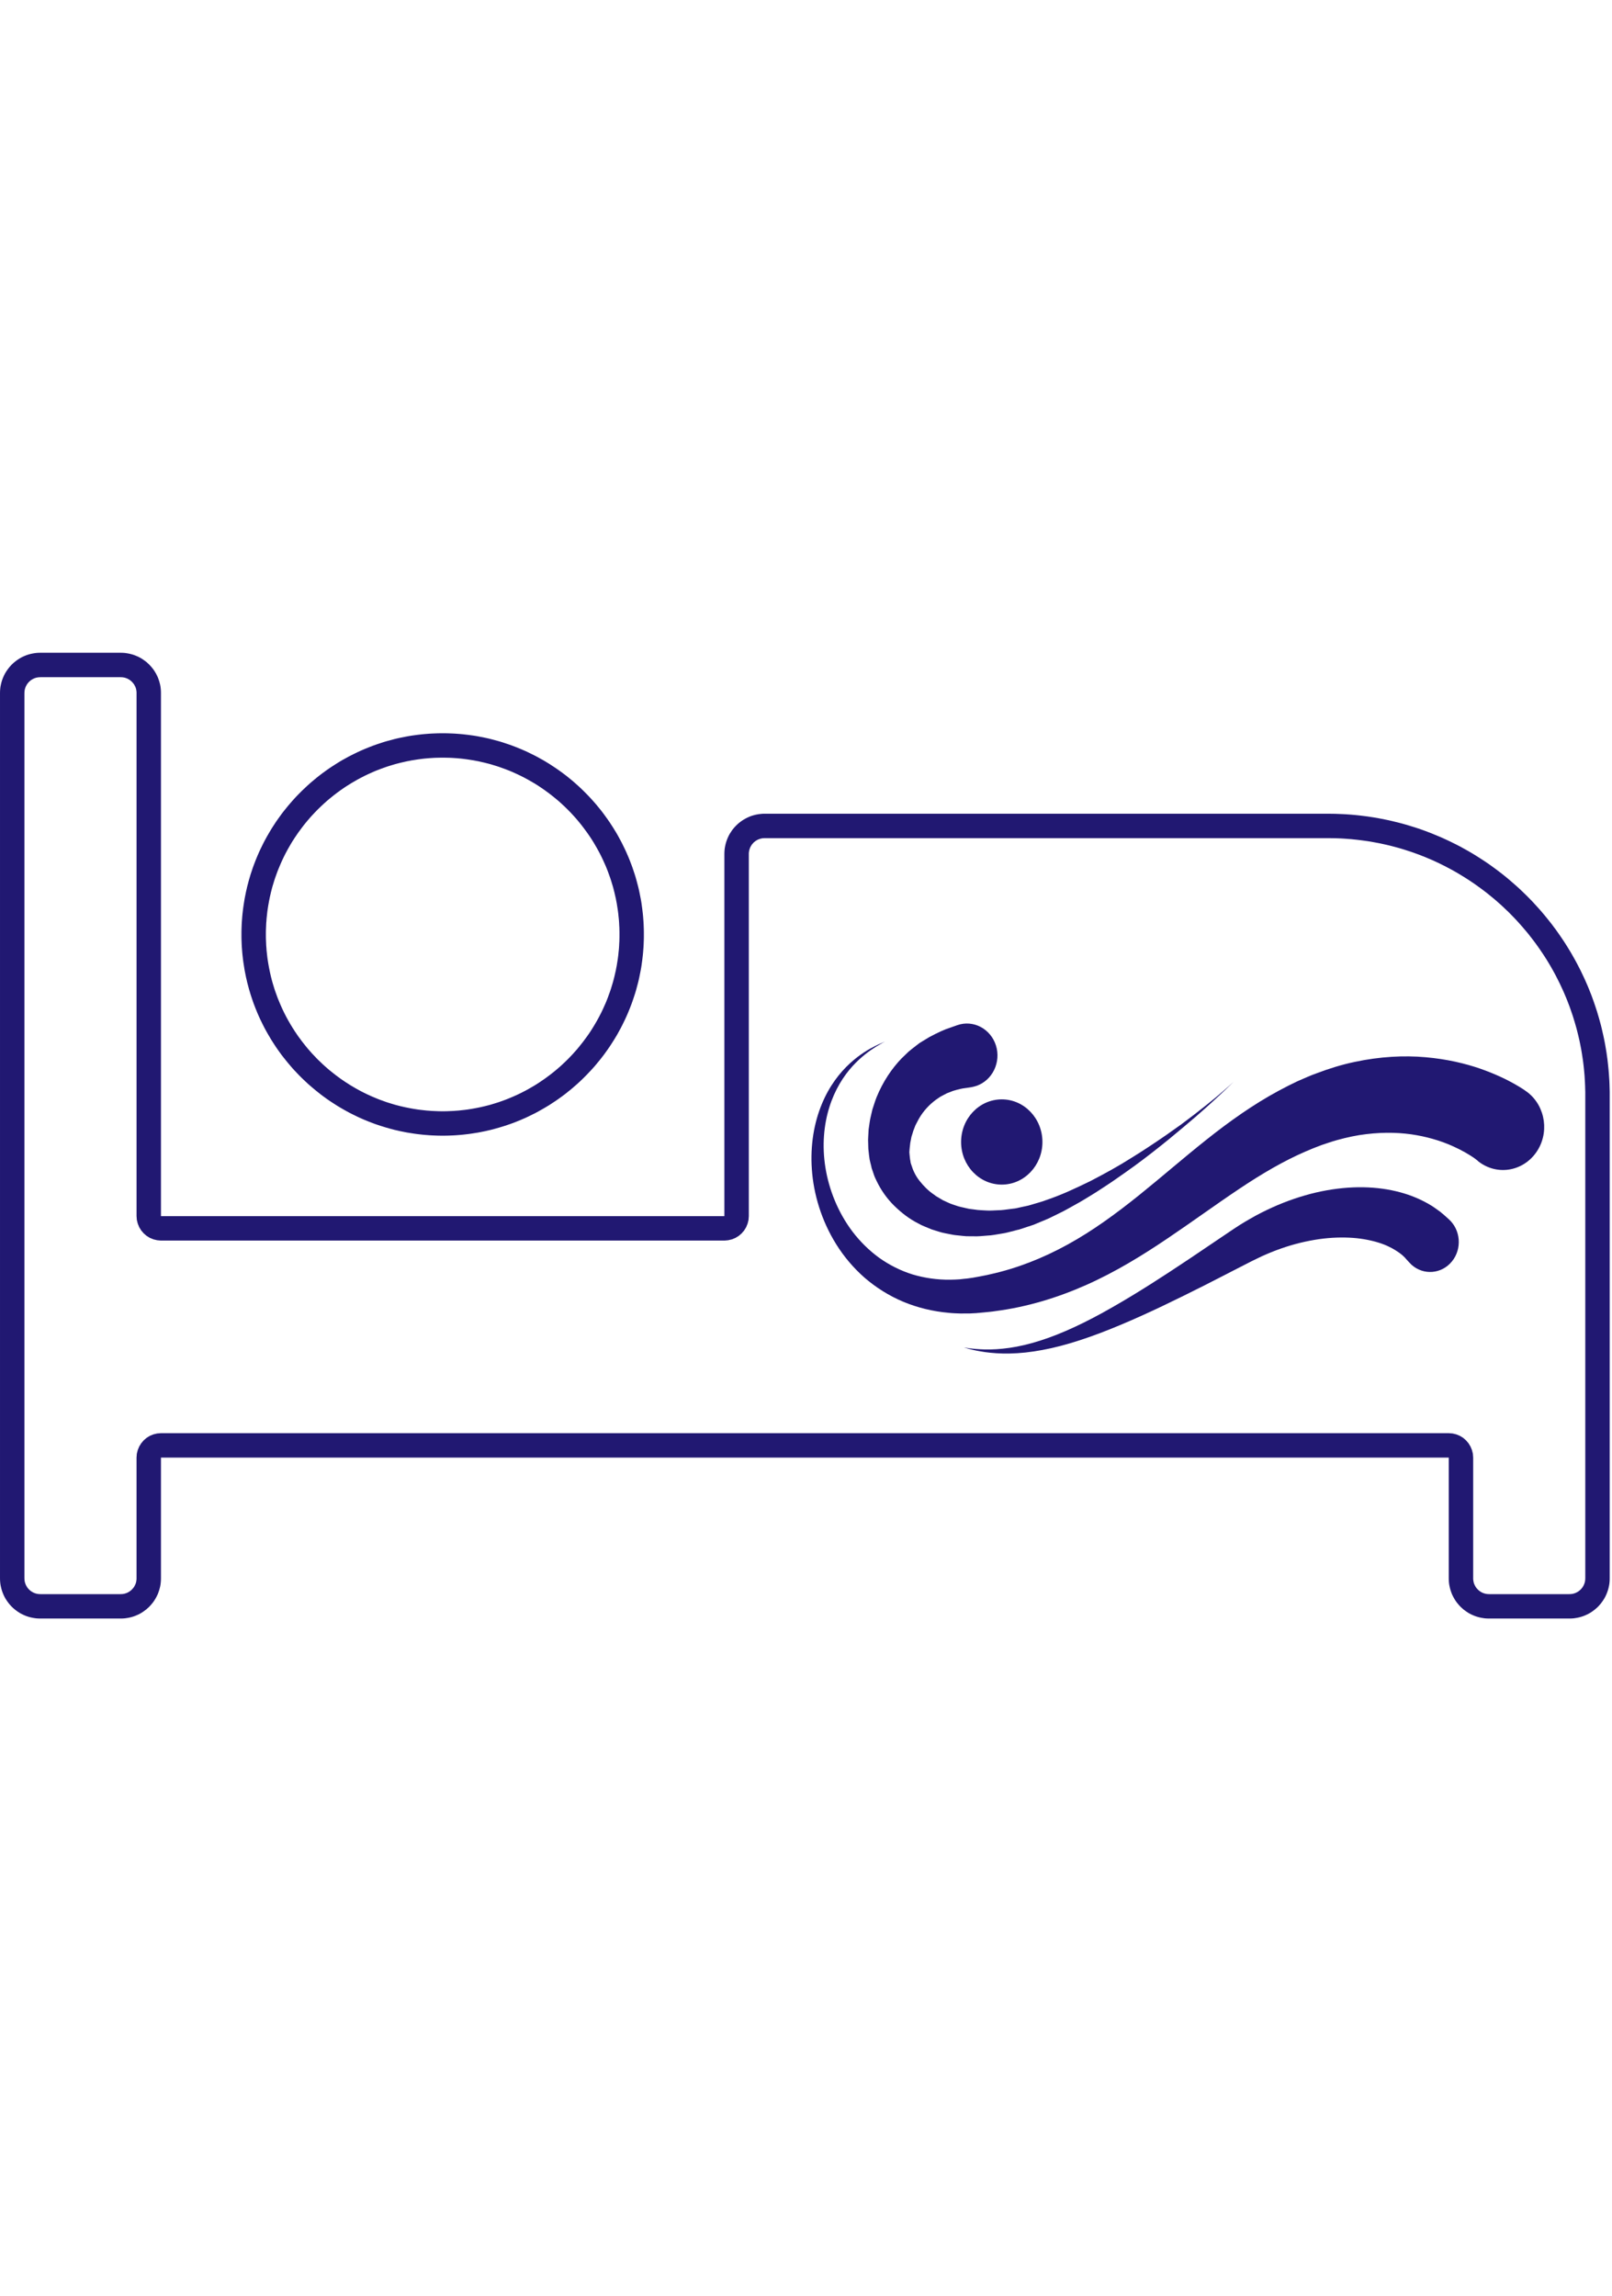 <?xml version="1.0" encoding="UTF-8" standalone="no"?><!DOCTYPE svg PUBLIC "-//W3C//DTD SVG 1.1//EN" "http://www.w3.org/Graphics/SVG/1.1/DTD/svg11.dtd"><svg width="100%" height="100%" viewBox="0 0 33 47" version="1.1" xmlns="http://www.w3.org/2000/svg" xmlns:xlink="http://www.w3.org/1999/xlink" xml:space="preserve" xmlns:serif="http://www.serif.com/" style="fill-rule:evenodd;clip-rule:evenodd;stroke-linejoin:round;stroke-miterlimit:2;"><path d="M9.062,23.25c2.271,0 4.119,-1.848 4.119,-4.119c0,-2.271 -1.848,-4.119 -4.119,-4.119c-2.271,0 -4.119,1.848 -4.119,4.119c0,2.271 1.848,4.119 4.119,4.119Zm18.124,-6.591l-11.533,0c-0.455,0 -0.824,0.369 -0.824,0.824l0,7.415l-11.534,0l0,-10.71c0,-0.455 -0.368,-0.824 -0.824,-0.824l-1.647,0c-0.455,0 -0.824,0.369 -0.824,0.824l0,18.124c0,0.455 0.369,0.824 0.824,0.824l1.647,0c0.456,0 0.824,-0.369 0.824,-0.824l0,-2.471l26.363,0l0,2.471c0,0.455 0.368,0.824 0.824,0.824l1.647,0c0.455,0 0.824,-0.369 0.824,-0.824l0,-9.886c0,-3.185 -2.582,-5.767 -5.767,-5.767Z" style="fill:none;fill-rule:nonzero;"/><clipPath id="_clip1"><path d="M9.062,23.25c2.271,0 4.119,-1.848 4.119,-4.119c0,-2.271 -1.848,-4.119 -4.119,-4.119c-2.271,0 -4.119,1.848 -4.119,4.119c0,2.271 1.848,4.119 4.119,4.119Zm18.124,-6.591l-11.533,0c-0.455,0 -0.824,0.369 -0.824,0.824l0,7.415l-11.534,0l0,-10.71c0,-0.455 -0.368,-0.824 -0.824,-0.824l-1.647,0c-0.455,0 -0.824,0.369 -0.824,0.824l0,18.124c0,0.455 0.369,0.824 0.824,0.824l1.647,0c0.456,0 0.824,-0.369 0.824,-0.824l0,-2.471l26.363,0l0,2.471c0,0.455 0.368,0.824 0.824,0.824l1.647,0c0.455,0 0.824,-0.369 0.824,-0.824l0,-9.886c0,-3.185 -2.582,-5.767 -5.767,-5.767Z" clip-rule="nonzero"/></clipPath><g clip-path="url(#_clip1)"><g><path d="M19.675,23.38c0,0.481 0.372,0.872 0.833,0.872c0.459,0 0.832,-0.391 0.832,-0.872c0,-0.482 -0.373,-0.873 -0.832,-0.873c-0.461,0 -0.833,0.391 -0.833,0.873Z" style="fill:#211872;fill-rule:nonzero;"/><path d="M31.275,22.365c-0.005,-0.004 -0.044,-0.033 -0.081,-0.058c-0.046,-0.03 -0.108,-0.069 -0.189,-0.115c-0.162,-0.092 -0.396,-0.206 -0.701,-0.313c-0.306,-0.106 -0.685,-0.197 -1.123,-0.235c-0.438,-0.039 -0.935,-0.014 -1.452,0.097c-0.258,0.054 -0.518,0.134 -0.781,0.234c-0.064,0.024 -0.131,0.048 -0.196,0.078l-0.097,0.042l-0.05,0.022l-0.035,0.015l-0.022,0.01l-0.174,0.085l-0.2,0.105c-0.516,0.278 -1.003,0.624 -1.473,0.998c-0.47,0.373 -0.923,0.769 -1.388,1.143c-0.465,0.373 -0.942,0.723 -1.451,1.003c-0.507,0.28 -1.045,0.493 -1.6,0.614c-0.069,0.018 -0.139,0.028 -0.208,0.043l-0.104,0.019l-0.014,0.002c-0.002,0 0.01,-0.001 0.002,0l-0.008,0.002l-0.028,0.004l-0.055,0.008l-0.055,0.008l-0.048,0.004c-0.032,0.004 -0.062,0.008 -0.096,0.011c-0.066,0.004 -0.132,0.008 -0.198,0.008c-0.265,0.003 -0.526,-0.035 -0.772,-0.109c-0.246,-0.077 -0.476,-0.194 -0.682,-0.341c-0.206,-0.15 -0.387,-0.33 -0.539,-0.528c-0.303,-0.399 -0.487,-0.867 -0.559,-1.316c-0.073,-0.451 -0.032,-0.882 0.08,-1.237c0.111,-0.358 0.292,-0.639 0.472,-0.838c0.181,-0.198 0.357,-0.323 0.478,-0.398c0.061,-0.038 0.11,-0.065 0.142,-0.083l0.05,-0.027l-0.051,0.023c-0.035,0.014 -0.085,0.035 -0.15,0.068c-0.13,0.064 -0.317,0.171 -0.522,0.359c-0.204,0.187 -0.422,0.462 -0.574,0.834c-0.153,0.369 -0.239,0.831 -0.203,1.334c0.035,0.5 0.191,1.041 0.5,1.536c0.154,0.246 0.347,0.478 0.578,0.681c0.232,0.2 0.499,0.37 0.792,0.493c0.292,0.122 0.61,0.199 0.931,0.227c0.081,0.009 0.163,0.011 0.244,0.014c0.04,0 0.083,-0.001 0.125,-0.001l0.064,0l0.057,-0.003l0.055,-0.003l0.027,-0.001l0.008,-0.002l0.014,-0.001l0.015,-0.001l0.117,-0.011c0.078,-0.008 0.157,-0.014 0.235,-0.027c0.63,-0.081 1.261,-0.27 1.856,-0.535c0.594,-0.264 1.148,-0.604 1.664,-0.953c0.518,-0.349 1.002,-0.704 1.469,-1.015c0.465,-0.312 0.922,-0.577 1.354,-0.763l0.156,-0.066l0.18,-0.069l0.15,-0.05c0.052,-0.019 0.105,-0.033 0.156,-0.048c0.208,-0.058 0.41,-0.101 0.602,-0.123c0.385,-0.047 0.735,-0.032 1.035,0.022c0.298,0.053 0.548,0.139 0.743,0.227c0.195,0.088 0.335,0.174 0.42,0.232c0.042,0.03 0.072,0.053 0.085,0.065c0.019,0.017 0.003,0.004 0.011,0.011c0.373,0.293 0.9,0.214 1.18,-0.176c0.28,-0.389 0.204,-0.943 -0.168,-1.235Z" style="fill:#211872;fill-rule:nonzero;"/><path d="M29.658,24.96l-0.097,-0.087l-0.079,-0.066c-0.03,-0.023 -0.055,-0.04 -0.088,-0.063c-0.029,-0.023 -0.065,-0.044 -0.1,-0.067c-0.036,-0.023 -0.075,-0.044 -0.116,-0.066c-0.165,-0.088 -0.37,-0.17 -0.603,-0.224c-0.232,-0.055 -0.493,-0.084 -0.769,-0.081c-0.277,0.004 -0.568,0.039 -0.866,0.108c-0.298,0.07 -0.601,0.173 -0.9,0.308c-0.15,0.069 -0.298,0.142 -0.443,0.227c-0.073,0.041 -0.146,0.085 -0.218,0.13l-0.106,0.069l-0.1,0.067l-0.803,0.542c-0.538,0.36 -1.078,0.71 -1.6,1.007c-0.52,0.299 -1.024,0.539 -1.476,0.682c-0.225,0.072 -0.437,0.121 -0.628,0.148c-0.191,0.028 -0.359,0.035 -0.499,0.033c-0.139,-0.004 -0.248,-0.014 -0.323,-0.024l-0.113,-0.017l0.111,0.031c0.073,0.02 0.181,0.043 0.321,0.064c0.141,0.019 0.312,0.034 0.511,0.029c0.199,-0.004 0.423,-0.026 0.664,-0.072c0.483,-0.088 1.029,-0.273 1.594,-0.511c0.566,-0.236 1.153,-0.524 1.733,-0.816l0.862,-0.442l0.106,-0.054l0.099,-0.048c0.065,-0.033 0.131,-0.063 0.197,-0.091c0.133,-0.058 0.267,-0.107 0.398,-0.15c0.263,-0.085 0.523,-0.14 0.767,-0.169c0.245,-0.028 0.473,-0.028 0.677,-0.008c0.203,0.022 0.381,0.064 0.525,0.116c0.144,0.052 0.252,0.115 0.332,0.171c0.02,0.013 0.038,0.027 0.054,0.04c0.016,0.012 0.031,0.024 0.043,0.037c0.013,0.012 0.027,0.024 0.034,0.032l0.016,0.019l0.071,0.078l0.006,0.006c0.014,0.016 0.029,0.031 0.045,0.046c0.246,0.22 0.616,0.189 0.826,-0.069c0.21,-0.257 0.181,-0.645 -0.065,-0.865Z" style="fill:#211872;fill-rule:nonzero;"/><path d="M17.859,22.715l-0.031,0.133c-0.011,0.044 -0.02,0.089 -0.026,0.135l-0.02,0.139l-0.008,0.143c-0.004,0.049 -0.004,0.098 -0.001,0.148l0.002,0.073c0,0.025 0.002,0.05 0.006,0.079c0.005,0.057 0.013,0.114 0.021,0.171c0.009,0.046 0.019,0.079 0.029,0.12l0.007,0.03l0.005,0.025l0.001,0.006l0.004,0.009l0.033,0.097c0.009,0.026 0.017,0.053 0.028,0.077l0.034,0.073c0.093,0.195 0.216,0.368 0.364,0.513c0.147,0.144 0.31,0.27 0.489,0.36l0.066,0.035c0.023,0.011 0.046,0.021 0.069,0.03l0.138,0.057l0.142,0.045c0.046,0.014 0.093,0.028 0.141,0.036l0.144,0.028c0.047,0.01 0.096,0.013 0.143,0.018c0.049,0.004 0.096,0.012 0.145,0.014l0.143,0.001c0.096,0.005 0.189,-0.007 0.284,-0.014c0.093,-0.002 0.19,-0.025 0.285,-0.039c0.1,-0.013 0.177,-0.039 0.263,-0.059l0.064,-0.017l0.04,-0.009l0.033,-0.011l0.131,-0.043l0.131,-0.043c0.043,-0.018 0.085,-0.035 0.127,-0.053c0.082,-0.036 0.167,-0.066 0.247,-0.108l0.239,-0.118c0.077,-0.04 0.153,-0.085 0.23,-0.127c0.076,-0.04 0.15,-0.085 0.223,-0.129c0.073,-0.045 0.146,-0.088 0.216,-0.133c0.141,-0.093 0.281,-0.18 0.412,-0.274l0.196,-0.137l0.19,-0.136c0.247,-0.181 0.475,-0.361 0.683,-0.53c0.207,-0.17 0.394,-0.328 0.56,-0.47c0.163,-0.142 0.304,-0.269 0.419,-0.376c0.113,-0.107 0.204,-0.189 0.263,-0.248l0.092,-0.09l-0.094,0.086c-0.063,0.056 -0.155,0.136 -0.273,0.236c-0.121,0.099 -0.268,0.218 -0.44,0.35l-0.274,0.207l-0.311,0.22c-0.219,0.15 -0.458,0.311 -0.716,0.469c-0.255,0.162 -0.534,0.315 -0.824,0.465c-0.294,0.144 -0.599,0.288 -0.918,0.394c-0.078,0.031 -0.159,0.05 -0.239,0.075c-0.041,0.012 -0.08,0.025 -0.12,0.035l-0.122,0.026l-0.12,0.027l-0.031,0.005c0.015,-0.003 0.002,0 0.004,0l-0.004,0l-0.008,0.001l-0.017,0.002l-0.064,0.008c-0.086,0.009 -0.179,0.027 -0.255,0.025c-0.079,0.002 -0.155,0.011 -0.236,0.005c-0.08,-0.006 -0.161,-0.005 -0.238,-0.019l-0.117,-0.015c-0.038,-0.007 -0.076,-0.018 -0.114,-0.026c-0.036,-0.009 -0.076,-0.015 -0.111,-0.027l-0.108,-0.036c-0.036,-0.011 -0.07,-0.026 -0.104,-0.042l-0.1,-0.046l-0.093,-0.056c-0.016,-0.009 -0.031,-0.017 -0.046,-0.027l-0.043,-0.032c-0.118,-0.079 -0.214,-0.179 -0.294,-0.28c-0.081,-0.101 -0.135,-0.216 -0.167,-0.324l-0.014,-0.041c-0.004,-0.013 -0.004,-0.027 -0.006,-0.04l-0.007,-0.035l0,-0.002l-0.004,-0.03c-0.003,-0.039 -0.01,-0.083 -0.011,-0.116c0.003,-0.023 0.004,-0.046 0.005,-0.067c0,-0.01 0.002,-0.025 0.004,-0.038l0.005,-0.043c0.002,-0.029 0.006,-0.056 0.013,-0.084l0.016,-0.083l0.025,-0.079c0.006,-0.027 0.016,-0.053 0.027,-0.079l0.028,-0.074c0.026,-0.046 0.046,-0.093 0.072,-0.137c0.1,-0.174 0.228,-0.3 0.35,-0.39l0.091,-0.062c0.03,-0.018 0.063,-0.031 0.091,-0.048l0.042,-0.022l0.045,-0.017l0.079,-0.031c0.106,-0.032 0.191,-0.052 0.253,-0.058l0.09,-0.013l0.037,-0.006c0.034,-0.007 0.069,-0.015 0.103,-0.027c0.327,-0.115 0.504,-0.485 0.396,-0.828c-0.11,-0.342 -0.464,-0.529 -0.791,-0.414l-0.151,0.053c-0.099,0.031 -0.242,0.095 -0.416,0.188l-0.136,0.082l-0.073,0.045l-0.07,0.054c-0.048,0.038 -0.1,0.076 -0.15,0.119l-0.147,0.142c-0.197,0.205 -0.38,0.474 -0.51,0.794c-0.032,0.081 -0.056,0.165 -0.085,0.25Z" style="fill:#211872;fill-rule:nonzero;"/></g></g><path d="M2.514,13.365l0.042,0.003l0.041,0.006l0.041,0.007l0.039,0.009l0.04,0.011l0.038,0.013l0.037,0.015l0.037,0.016l0.035,0.018l0.035,0.02l0.033,0.022l0.032,0.023l0.032,0.024l0.029,0.026l0.029,0.027l0.027,0.029l0.026,0.03l0.025,0.031l0.023,0.032l0.021,0.034l0.02,0.034l0.018,0.036l0.017,0.036l0.014,0.038l0.013,0.038l0.011,0.039l0.01,0.04l0.007,0.04l0.005,0.042l0.003,0.041l0.001,0.043l0,10.71l11.534,0l0,-7.415l0.001,-0.042l0.003,-0.042l0.005,-0.041l0.008,-0.041l0.009,-0.04l0.011,-0.039l0.013,-0.038l0.015,-0.038l0.016,-0.036l0.018,-0.036l0.02,-0.034l0.022,-0.033l0.022,-0.033l0.025,-0.031l0.026,-0.03l0.027,-0.028l0.029,-0.028l0.03,-0.026l0.031,-0.024l0.032,-0.023l0.033,-0.021l0.035,-0.02l0.035,-0.018l0.037,-0.017l0.037,-0.015l0.039,-0.013l0.039,-0.011l0.04,-0.009l0.04,-0.007l0.041,-0.005l0.042,-0.004l0.043,-0.001l11.533,0l0.075,0.001l0.074,0.001l0.074,0.003l0.074,0.003l0.074,0.004l0.073,0.005l0.073,0.006l0.073,0.007l0.073,0.008l0.072,0.009l0.072,0.009l0.072,0.011l0.071,0.011l0.071,0.012l0.071,0.014l0.071,0.014l0.07,0.014l0.07,0.016l0.069,0.017l0.07,0.017l0.069,0.018l0.068,0.019l0.068,0.02l0.068,0.021l0.068,0.021l0.067,0.022l0.067,0.023l0.066,0.024l0.066,0.025l0.066,0.025l0.065,0.027l0.065,0.027l0.065,0.027l0.064,0.029l0.063,0.029l0.064,0.03l0.062,0.031l0.063,0.031l0.062,0.032l0.061,0.033l0.061,0.034l0.061,0.034l0.06,0.035l0.06,0.036l0.059,0.037l0.059,0.037l0.058,0.038l0.058,0.038l0.057,0.039l0.057,0.04l0.056,0.041l0.056,0.041l0.055,0.042l0.055,0.042l0.054,0.043l0.054,0.044l0.053,0.045l0.052,0.045l0.052,0.045l0.052,0.046l0.051,0.047l0.05,0.048l0.05,0.048l0.049,0.048l0.049,0.05l0.048,0.049l0.047,0.051l0.047,0.051l0.046,0.051l0.046,0.052l0.045,0.053l0.044,0.053l0.044,0.054l0.043,0.054l0.043,0.054l0.041,0.056l0.042,0.055l0.04,0.057l0.04,0.057l0.039,0.057l0.039,0.058l0.038,0.058l0.037,0.059l0.036,0.059l0.036,0.059l0.035,0.061l0.034,0.06l0.034,0.061l0.033,0.062l0.032,0.062l0.032,0.062l0.03,0.063l0.03,0.063l0.03,0.064l0.028,0.064l0.028,0.064l0.027,0.065l0.026,0.066l0.026,0.065l0.024,0.066l0.024,0.067l0.023,0.067l0.022,0.067l0.022,0.067l0.02,0.068l0.02,0.068l0.019,0.069l0.019,0.069l0.017,0.069l0.016,0.07l0.016,0.07l0.015,0.07l0.014,0.07l0.013,0.071l0.012,0.071l0.012,0.072l0.01,0.072l0.01,0.072l0.008,0.072l0.008,0.073l0.007,0.072l0.006,0.073l0.005,0.074l0.005,0.073l0.003,0.074l0.002,0.074l0.002,0.075l0,0.074l0,9.886l-0.001,0.043l-0.003,0.041l-0.005,0.042l-0.008,0.04l-0.009,0.04l-0.011,0.039l-0.013,0.038l-0.015,0.038l-0.016,0.036l-0.018,0.036l-0.02,0.034l-0.022,0.034l-0.023,0.032l-0.024,0.031l-0.026,0.03l-0.027,0.029l-0.029,0.027l-0.03,0.026l-0.031,0.024l-0.032,0.023l-0.033,0.022l-0.035,0.02l-0.036,0.018l-0.036,0.016l-0.037,0.015l-0.039,0.013l-0.039,0.011l-0.04,0.009l-0.04,0.007l-0.041,0.006l-0.042,0.003l-0.043,0.001l-1.647,0l-0.043,-0.001l-0.042,-0.003l-0.041,-0.006l-0.04,-0.007l-0.04,-0.009l-0.039,-0.011l-0.039,-0.013l-0.037,-0.015l-0.037,-0.016l-0.035,-0.018l-0.035,-0.02l-0.033,-0.022l-0.032,-0.023l-0.032,-0.024l-0.029,-0.026l-0.029,-0.027l-0.027,-0.029l-0.026,-0.03l-0.025,-0.031l-0.023,-0.032l-0.021,-0.034l-0.02,-0.034l-0.018,-0.036l-0.017,-0.036l-0.014,-0.038l-0.013,-0.038l-0.011,-0.039l-0.009,-0.04l-0.008,-0.04l-0.005,-0.042l-0.003,-0.041l-0.001,-0.043l0,-2.471l-26.363,0l0,2.471l-0.001,0.043l-0.003,0.041l-0.005,0.042l-0.007,0.04l-0.01,0.04l-0.011,0.039l-0.013,0.038l-0.014,0.038l-0.017,0.036l-0.018,0.036l-0.02,0.034l-0.021,0.034l-0.023,0.032l-0.025,0.031l-0.026,0.03l-0.027,0.029l-0.029,0.027l-0.029,0.026l-0.032,0.024l-0.032,0.023l-0.033,0.022l-0.035,0.02l-0.035,0.018l-0.037,0.016l-0.037,0.015l-0.038,0.013l-0.04,0.011l-0.039,0.009l-0.041,0.007l-0.041,0.006l-0.042,0.003l-0.043,0.001l-1.647,0l-0.043,-0.001l-0.041,-0.003l-0.042,-0.006l-0.04,-0.007l-0.04,-0.009l-0.039,-0.011l-0.039,-0.013l-0.037,-0.015l-0.036,-0.016l-0.036,-0.018l-0.034,-0.02l-0.034,-0.022l-0.032,-0.023l-0.031,-0.024l-0.03,-0.026l-0.029,-0.027l-0.027,-0.029l-0.026,-0.03l-0.024,-0.031l-0.023,-0.032l-0.022,-0.034l-0.02,-0.034l-0.018,-0.036l-0.016,-0.036l-0.015,-0.038l-0.013,-0.038l-0.011,-0.039l-0.009,-0.04l-0.008,-0.04l-0.005,-0.042l-0.003,-0.041l-0.001,-0.043l0,-18.124l0.001,-0.043l0.003,-0.041l0.005,-0.042l0.008,-0.04l0.009,-0.04l0.011,-0.039l0.013,-0.038l0.015,-0.038l0.016,-0.036l0.018,-0.036l0.02,-0.034l0.022,-0.034l0.023,-0.032l0.024,-0.031l0.026,-0.03l0.027,-0.029l0.029,-0.027l0.03,-0.026l0.031,-0.024l0.032,-0.023l0.034,-0.022l0.034,-0.02l0.036,-0.018l0.036,-0.016l0.037,-0.015l0.039,-0.013l0.039,-0.011l0.04,-0.009l0.04,-0.007l0.042,-0.006l0.041,-0.003l0.043,-0.001l1.647,0l0.043,0.001Zm-1.684,0.499l-0.023,0.001l-0.017,0.001l-0.016,0.002l-0.016,0.003l-0.016,0.003l-0.015,0.005l-0.015,0.005l-0.014,0.005l-0.014,0.007l-0.014,0.007l-0.014,0.008l-0.013,0.008l-0.013,0.009l-0.012,0.01l-0.012,0.01l-0.011,0.011l-0.011,0.011l-0.01,0.012l-0.01,0.012l-0.009,0.013l-0.008,0.013l-0.008,0.014l-0.007,0.014l-0.007,0.014l-0.005,0.014l-0.005,0.015l-0.005,0.015l-0.003,0.016l-0.003,0.016l-0.002,0.016l-0.001,0.017l-0.001,0.023l0,18.112l0.001,0.023l0.001,0.017l0.002,0.016l0.003,0.016l0.003,0.016l0.005,0.015l0.005,0.015l0.005,0.014l0.007,0.014l0.007,0.014l0.008,0.014l0.008,0.013l0.009,0.013l0.01,0.012l0.01,0.012l0.011,0.011l0.011,0.011l0.012,0.01l0.012,0.01l0.013,0.009l0.013,0.008l0.014,0.008l0.014,0.007l0.014,0.007l0.014,0.005l0.015,0.005l0.015,0.005l0.016,0.003l0.016,0.003l0.016,0.002l0.017,0.001l0.023,0.001l1.635,0l0.024,-0.001l0.016,-0.001l0.017,-0.002l0.015,-0.003l0.016,-0.003l0.015,-0.005l0.015,-0.005l0.014,-0.005l0.015,-0.007l0.014,-0.007l0.013,-0.008l0.013,-0.008l0.013,-0.009l0.012,-0.01l0.012,-0.01l0.011,-0.011l0.011,-0.011l0.01,-0.012l0.01,-0.012l0.009,-0.013l0.009,-0.013l0.007,-0.014l0.007,-0.014l0.007,-0.014l0.006,-0.014l0.005,-0.015l0.004,-0.015l0.004,-0.016l0.002,-0.016l0.002,-0.016l0.002,-0.017l0,-0.023l0,-2.465l0.006,-0.079l0.019,-0.076l0.03,-0.072l0.041,-0.067l0.051,-0.06l0.059,-0.051l0.067,-0.041l0.073,-0.03l0.076,-0.018l0.078,-0.006l26.363,0l0.078,0.006l0.076,0.018l0.073,0.03l0.067,0.041l0.059,0.051l0.051,0.06l0.041,0.067l0.03,0.072l0.019,0.076l0.006,0.079l0,2.465l0,0.023l0.002,0.017l0.002,0.016l0.003,0.016l0.003,0.016l0.004,0.015l0.005,0.015l0.006,0.014l0.007,0.014l0.007,0.014l0.007,0.014l0.009,0.013l0.009,0.013l0.01,0.012l0.01,0.012l0.011,0.011l0.011,0.011l0.012,0.01l0.012,0.01l0.013,0.009l0.013,0.008l0.013,0.008l0.014,0.007l0.015,0.007l0.014,0.005l0.015,0.005l0.015,0.005l0.016,0.003l0.016,0.003l0.016,0.002l0.016,0.001l0.024,0.001l1.635,0l0.023,-0.001l0.017,-0.001l0.016,-0.002l0.016,-0.003l0.016,-0.003l0.015,-0.005l0.015,-0.005l0.014,-0.005l0.014,-0.007l0.014,-0.007l0.014,-0.008l0.013,-0.008l0.013,-0.009l0.012,-0.01l0.012,-0.01l0.011,-0.011l0.011,-0.011l0.01,-0.012l0.01,-0.012l0.009,-0.013l0.008,-0.013l0.008,-0.014l0.007,-0.014l0.007,-0.014l0.005,-0.014l0.005,-0.015l0.005,-0.015l0.003,-0.016l0.003,-0.016l0.002,-0.016l0.001,-0.017l0.001,-0.023l0,-9.878l0,-0.07l-0.002,-0.068l-0.002,-0.068l-0.003,-0.067l-0.004,-0.068l-0.004,-0.067l-0.006,-0.066l-0.006,-0.067l-0.007,-0.066l-0.008,-0.066l-0.009,-0.066l-0.01,-0.066l-0.01,-0.065l-0.011,-0.065l-0.012,-0.064l-0.013,-0.065l-0.013,-0.064l-0.015,-0.064l-0.015,-0.063l-0.016,-0.064l-0.016,-0.062l-0.018,-0.063l-0.018,-0.062l-0.019,-0.062l-0.019,-0.062l-0.021,-0.061l-0.021,-0.061l-0.021,-0.061l-0.023,-0.06l-0.023,-0.06l-0.024,-0.06l-0.025,-0.059l-0.025,-0.059l-0.026,-0.058l-0.027,-0.058l-0.027,-0.058l-0.028,-0.057l-0.029,-0.057l-0.029,-0.057l-0.03,-0.056l-0.031,-0.056l-0.031,-0.055l-0.032,-0.055l-0.033,-0.055l-0.033,-0.054l-0.034,-0.053l-0.035,-0.054l-0.035,-0.052l-0.036,-0.053l-0.036,-0.051l-0.037,-0.052l-0.038,-0.051l-0.038,-0.05l-0.039,-0.05l-0.039,-0.05l-0.04,-0.049l-0.041,-0.048l-0.041,-0.048l-0.042,-0.048l-0.042,-0.047l-0.043,-0.047l-0.043,-0.046l-0.044,-0.045l-0.044,-0.045l-0.045,-0.045l-0.046,-0.043l-0.046,-0.044l-0.046,-0.043l-0.048,-0.042l-0.047,-0.042l-0.048,-0.041l-0.049,-0.04l-0.049,-0.04l-0.049,-0.04l-0.05,-0.038l-0.051,-0.039l-0.051,-0.037l-0.051,-0.037l-0.052,-0.037l-0.052,-0.035l-0.053,-0.036l-0.053,-0.034l-0.054,-0.034l-0.054,-0.033l-0.054,-0.033l-0.055,-0.032l-0.056,-0.032l-0.055,-0.03l-0.057,-0.03l-0.056,-0.03l-0.057,-0.028l-0.058,-0.029l-0.057,-0.027l-0.058,-0.027l-0.059,-0.026l-0.059,-0.025l-0.059,-0.025l-0.059,-0.023l-0.06,-0.024l-0.061,-0.022l-0.06,-0.022l-0.061,-0.021l-0.062,-0.02l-0.061,-0.02l-0.062,-0.019l-0.062,-0.018l-0.063,-0.017l-0.063,-0.017l-0.063,-0.016l-0.064,-0.015l-0.064,-0.014l-0.064,-0.014l-0.064,-0.012l-0.065,-0.012l-0.065,-0.012l-0.065,-0.01l-0.065,-0.009l-0.066,-0.009l-0.066,-0.008l-0.067,-0.007l-0.066,-0.007l-0.067,-0.005l-0.067,-0.005l-0.067,-0.004l-0.068,-0.003l-0.068,-0.002l-0.068,-0.001l-0.069,-0.001l-11.526,0l-0.023,0.001l-0.017,0.001l-0.016,0.002l-0.016,0.003l-0.016,0.004l-0.015,0.004l-0.015,0.005l-0.014,0.006l-0.015,0.006l-0.013,0.007l-0.014,0.008l-0.013,0.008l-0.013,0.01l-0.012,0.009l-0.012,0.01l-0.011,0.011l-0.011,0.012l-0.01,0.011l-0.01,0.013l-0.009,0.012l-0.008,0.014l-0.008,0.013l-0.007,0.014l-0.007,0.014l-0.005,0.015l-0.005,0.015l-0.005,0.015l-0.003,0.015l-0.003,0.016l-0.002,0.016l-0.002,0.017l0,0.024l0,7.408l-0.006,0.078l-0.019,0.076l-0.03,0.073l-0.041,0.067l-0.051,0.059l-0.059,0.051l-0.067,0.041l-0.073,0.03l-0.076,0.018l-0.078,0.007l-11.534,0l-0.078,-0.007l-0.076,-0.018l-0.073,-0.03l-0.067,-0.041l-0.059,-0.051l-0.051,-0.059l-0.041,-0.067l-0.03,-0.073l-0.019,-0.076l-0.006,-0.078l0,-10.704l0,-0.023l-0.002,-0.017l-0.002,-0.016l-0.002,-0.016l-0.004,-0.016l-0.004,-0.015l-0.005,-0.015l-0.006,-0.014l-0.007,-0.014l-0.007,-0.014l-0.007,-0.014l-0.009,-0.013l-0.009,-0.013l-0.01,-0.012l-0.01,-0.012l-0.011,-0.011l-0.011,-0.011l-0.012,-0.01l-0.012,-0.01l-0.013,-0.009l-0.013,-0.008l-0.013,-0.008l-0.014,-0.007l-0.015,-0.007l-0.014,-0.005l-0.015,-0.005l-0.015,-0.005l-0.016,-0.003l-0.015,-0.003l-0.017,-0.002l-0.016,-0.001l-0.024,-0.001l-1.635,0Zm8.285,1.148l0.053,0.001l0.053,0.002l0.053,0.002l0.052,0.003l0.053,0.004l0.052,0.004l0.052,0.005l0.051,0.006l0.052,0.006l0.051,0.007l0.052,0.007l0.051,0.008l0.05,0.009l0.051,0.01l0.05,0.01l0.05,0.01l0.05,0.011l0.05,0.012l0.049,0.013l0.049,0.013l0.049,0.013l0.049,0.014l0.049,0.015l0.048,0.016l0.048,0.016l0.047,0.016l0.048,0.017l0.047,0.018l0.047,0.018l0.047,0.019l0.046,0.019l0.046,0.02l0.046,0.02l0.045,0.021l0.045,0.022l0.045,0.022l0.045,0.022l0.044,0.023l0.044,0.024l0.043,0.024l0.044,0.024l0.043,0.025l0.042,0.026l0.043,0.026l0.042,0.027l0.041,0.027l0.041,0.027l0.041,0.028l0.041,0.029l0.04,0.029l0.04,0.029l0.04,0.03l0.039,0.03l0.038,0.031l0.039,0.032l0.038,0.031l0.037,0.032l0.037,0.033l0.037,0.033l0.037,0.034l0.036,0.034l0.035,0.034l0.035,0.035l0.035,0.035l0.034,0.035l0.034,0.036l0.034,0.037l0.033,0.037l0.033,0.037l0.032,0.037l0.031,0.038l0.032,0.039l0.031,0.038l0.03,0.039l0.03,0.04l0.029,0.04l0.029,0.04l0.029,0.041l0.028,0.04l0.027,0.042l0.027,0.041l0.027,0.042l0.026,0.043l0.026,0.042l0.025,0.043l0.024,0.043l0.024,0.044l0.024,0.044l0.023,0.044l0.022,0.045l0.022,0.045l0.022,0.045l0.021,0.045l0.02,0.046l0.02,0.046l0.019,0.046l0.019,0.047l0.018,0.047l0.018,0.047l0.017,0.047l0.016,0.048l0.016,0.048l0.016,0.048l0.015,0.049l0.014,0.049l0.013,0.048l0.013,0.05l0.013,0.049l0.012,0.05l0.011,0.05l0.01,0.05l0.01,0.05l0.01,0.051l0.009,0.05l0.008,0.051l0.007,0.052l0.007,0.051l0.006,0.052l0.006,0.051l0.005,0.052l0.004,0.052l0.004,0.053l0.003,0.052l0.002,0.053l0.002,0.053l0.001,0.053l0,0.053l0,0.053l-0.001,0.053l-0.002,0.053l-0.002,0.053l-0.003,0.052l-0.004,0.052l-0.004,0.052l-0.005,0.052l-0.006,0.052l-0.006,0.052l-0.007,0.051l-0.007,0.051l-0.008,0.051l-0.009,0.051l-0.01,0.051l-0.01,0.05l-0.01,0.05l-0.011,0.05l-0.012,0.05l-0.013,0.049l-0.013,0.049l-0.013,0.049l-0.014,0.049l-0.015,0.048l-0.016,0.049l-0.016,0.048l-0.016,0.047l-0.017,0.048l-0.018,0.047l-0.018,0.047l-0.019,0.046l-0.019,0.047l-0.02,0.046l-0.02,0.045l-0.021,0.046l-0.022,0.045l-0.022,0.045l-0.022,0.044l-0.023,0.045l-0.024,0.044l-0.024,0.043l-0.024,0.044l-0.025,0.042l-0.026,0.043l-0.026,0.042l-0.027,0.042l-0.027,0.042l-0.027,0.041l-0.028,0.041l-0.029,0.041l-0.029,0.04l-0.029,0.04l-0.03,0.039l-0.03,0.039l-0.031,0.039l-0.032,0.038l-0.031,0.038l-0.032,0.038l-0.033,0.037l-0.033,0.037l-0.034,0.036l-0.034,0.036l-0.034,0.036l-0.035,0.035l-0.035,0.035l-0.035,0.034l-0.036,0.034l-0.037,0.034l-0.037,0.033l-0.037,0.032l-0.037,0.032l-0.038,0.032l-0.039,0.031l-0.038,0.031l-0.039,0.031l-0.04,0.03l-0.04,0.029l-0.04,0.029l-0.041,0.029l-0.041,0.028l-0.041,0.027l-0.041,0.027l-0.042,0.027l-0.043,0.026l-0.042,0.025l-0.043,0.025l-0.044,0.025l-0.043,0.024l-0.044,0.024l-0.044,0.023l-0.045,0.022l-0.045,0.022l-0.045,0.022l-0.045,0.021l-0.046,0.02l-0.046,0.02l-0.046,0.019l-0.047,0.019l-0.047,0.018l-0.047,0.018l-0.048,0.017l-0.047,0.016l-0.048,0.016l-0.048,0.015l-0.049,0.015l-0.049,0.014l-0.049,0.014l-0.049,0.013l-0.049,0.013l-0.05,0.011l-0.05,0.012l-0.05,0.01l-0.05,0.01l-0.051,0.01l-0.05,0.008l-0.051,0.008l-0.052,0.008l-0.051,0.007l-0.052,0.006l-0.051,0.006l-0.052,0.005l-0.052,0.004l-0.053,0.004l-0.052,0.003l-0.053,0.002l-0.053,0.002l-0.053,0.001l-0.053,0l-0.053,0l-0.053,-0.001l-0.053,-0.002l-0.053,-0.002l-0.052,-0.003l-0.052,-0.004l-0.052,-0.004l-0.052,-0.005l-0.052,-0.006l-0.052,-0.006l-0.051,-0.007l-0.051,-0.008l-0.051,-0.008l-0.051,-0.008l-0.051,-0.01l-0.05,-0.01l-0.05,-0.01l-0.05,-0.012l-0.05,-0.011l-0.049,-0.013l-0.049,-0.013l-0.049,-0.014l-0.049,-0.014l-0.048,-0.015l-0.049,-0.015l-0.048,-0.016l-0.047,-0.016l-0.048,-0.017l-0.047,-0.018l-0.047,-0.018l-0.046,-0.019l-0.047,-0.019l-0.046,-0.02l-0.045,-0.02l-0.046,-0.021l-0.045,-0.022l-0.045,-0.022l-0.044,-0.022l-0.045,-0.023l-0.044,-0.024l-0.043,-0.024l-0.044,-0.025l-0.043,-0.025l-0.042,-0.025l-0.042,-0.026l-0.042,-0.027l-0.042,-0.027l-0.041,-0.027l-0.041,-0.028l-0.041,-0.029l-0.04,-0.029l-0.04,-0.029l-0.039,-0.03l-0.039,-0.031l-0.039,-0.031l-0.038,-0.031l-0.038,-0.032l-0.038,-0.032l-0.037,-0.032l-0.037,-0.033l-0.036,-0.034l-0.036,-0.034l-0.036,-0.034l-0.035,-0.035l-0.035,-0.035l-0.034,-0.036l-0.034,-0.036l-0.034,-0.036l-0.033,-0.037l-0.032,-0.037l-0.032,-0.038l-0.032,-0.038l-0.031,-0.038l-0.031,-0.039l-0.031,-0.039l-0.03,-0.039l-0.029,-0.04l-0.029,-0.04l-0.029,-0.041l-0.028,-0.041l-0.027,-0.041l-0.027,-0.042l-0.027,-0.042l-0.026,-0.042l-0.025,-0.043l-0.025,-0.042l-0.025,-0.044l-0.024,-0.043l-0.024,-0.044l-0.023,-0.045l-0.022,-0.044l-0.022,-0.045l-0.022,-0.045l-0.021,-0.046l-0.02,-0.045l-0.02,-0.046l-0.019,-0.047l-0.019,-0.046l-0.018,-0.047l-0.018,-0.047l-0.017,-0.048l-0.016,-0.047l-0.016,-0.048l-0.016,-0.049l-0.014,-0.048l-0.015,-0.049l-0.013,-0.049l-0.013,-0.049l-0.013,-0.049l-0.011,-0.05l-0.012,-0.05l-0.01,-0.05l-0.01,-0.05l-0.01,-0.051l-0.008,-0.051l-0.008,-0.051l-0.008,-0.051l-0.007,-0.051l-0.006,-0.052l-0.006,-0.052l-0.005,-0.052l-0.004,-0.052l-0.004,-0.052l-0.003,-0.052l-0.002,-0.053l-0.002,-0.053l-0.001,-0.053l0,-0.053l0,-0.053l0.001,-0.053l0.002,-0.053l0.002,-0.053l0.003,-0.052l0.004,-0.053l0.004,-0.052l0.005,-0.052l0.006,-0.051l0.006,-0.052l0.007,-0.051l0.008,-0.052l0.008,-0.051l0.008,-0.05l0.01,-0.051l0.01,-0.05l0.01,-0.05l0.012,-0.05l0.011,-0.05l0.013,-0.049l0.013,-0.05l0.013,-0.048l0.015,-0.049l0.014,-0.049l0.016,-0.048l0.016,-0.048l0.016,-0.048l0.017,-0.047l0.018,-0.047l0.018,-0.047l0.019,-0.047l0.019,-0.046l0.02,-0.046l0.02,-0.046l0.021,-0.045l0.022,-0.045l0.022,-0.045l0.022,-0.045l0.023,-0.044l0.024,-0.044l0.024,-0.044l0.025,-0.043l0.025,-0.043l0.025,-0.042l0.026,-0.043l0.027,-0.042l0.027,-0.041l0.027,-0.042l0.028,-0.04l0.029,-0.041l0.029,-0.04l0.029,-0.04l0.03,-0.04l0.031,-0.039l0.031,-0.038l0.031,-0.039l0.032,-0.038l0.032,-0.037l0.032,-0.037l0.033,-0.037l0.034,-0.037l0.034,-0.036l0.034,-0.035l0.035,-0.035l0.035,-0.035l0.036,-0.034l0.036,-0.034l0.036,-0.034l0.037,-0.033l0.037,-0.033l0.038,-0.032l0.038,-0.031l0.038,-0.032l0.039,-0.031l0.039,-0.03l0.039,-0.03l0.04,-0.029l0.04,-0.029l0.041,-0.029l0.041,-0.028l0.041,-0.027l0.042,-0.027l0.042,-0.027l0.042,-0.026l0.042,-0.026l0.043,-0.025l0.044,-0.024l0.043,-0.024l0.044,-0.024l0.045,-0.023l0.044,-0.022l0.045,-0.022l0.045,-0.022l0.046,-0.021l0.045,-0.02l0.046,-0.02l0.047,-0.019l0.046,-0.019l0.047,-0.018l0.047,-0.018l0.048,-0.017l0.047,-0.016l0.048,-0.016l0.049,-0.016l0.048,-0.015l0.049,-0.014l0.049,-0.013l0.049,-0.013l0.049,-0.013l0.05,-0.012l0.05,-0.011l0.05,-0.01l0.05,-0.01l0.051,-0.01l0.051,-0.009l0.051,-0.008l0.051,-0.007l0.051,-0.007l0.052,-0.006l0.052,-0.006l0.052,-0.005l0.052,-0.004l0.052,-0.004l0.052,-0.003l0.053,-0.002l0.053,-0.002l0.053,-0.001l0.053,0l0.053,0Zm-0.1,0.5l-0.046,0.001l-0.047,0.001l-0.046,0.002l-0.046,0.003l-0.046,0.003l-0.046,0.004l-0.046,0.004l-0.045,0.005l-0.046,0.006l-0.045,0.006l-0.045,0.007l-0.044,0.007l-0.045,0.007l-0.044,0.009l-0.044,0.008l-0.044,0.01l-0.044,0.01l-0.044,0.01l-0.043,0.011l-0.043,0.011l-0.043,0.012l-0.043,0.013l-0.043,0.013l-0.042,0.013l-0.042,0.014l-0.042,0.015l-0.041,0.015l-0.042,0.015l-0.041,0.016l-0.041,0.016l-0.041,0.017l-0.04,0.018l-0.04,0.018l-0.04,0.018l-0.04,0.019l-0.039,0.019l-0.039,0.02l-0.039,0.02l-0.039,0.021l-0.038,0.021l-0.038,0.022l-0.038,0.022l-0.037,0.022l-0.037,0.023l-0.037,0.023l-0.037,0.024l-0.036,0.024l-0.036,0.025l-0.036,0.025l-0.035,0.026l-0.035,0.025l-0.035,0.027l-0.034,0.026l-0.034,0.028l-0.034,0.027l-0.034,0.028l-0.033,0.028l-0.032,0.029l-0.033,0.029l-0.032,0.03l-0.031,0.029l-0.032,0.031l-0.031,0.03l-0.03,0.031l-0.03,0.031l-0.03,0.032l-0.03,0.032l-0.029,0.032l-0.028,0.033l-0.029,0.033l-0.028,0.034l-0.027,0.033l-0.027,0.034l-0.027,0.035l-0.026,0.035l-0.026,0.035l-0.026,0.035l-0.025,0.036l-0.024,0.036l-0.025,0.036l-0.023,0.036l-0.024,0.037l-0.023,0.037l-0.022,0.038l-0.022,0.038l-0.022,0.038l-0.021,0.038l-0.021,0.039l-0.02,0.038l-0.02,0.04l-0.019,0.039l-0.019,0.04l-0.018,0.04l-0.018,0.04l-0.017,0.04l-0.017,0.041l-0.017,0.041l-0.016,0.041l-0.015,0.041l-0.015,0.042l-0.015,0.042l-0.014,0.042l-0.013,0.042l-0.013,0.043l-0.013,0.042l-0.012,0.043l-0.011,0.044l-0.011,0.043l-0.01,0.044l-0.01,0.043l-0.009,0.044l-0.009,0.044l-0.008,0.045l-0.008,0.044l-0.007,0.045l-0.007,0.045l-0.006,0.045l-0.005,0.046l-0.005,0.045l-0.005,0.046l-0.003,0.045l-0.004,0.046l-0.002,0.047l-0.002,0.046l-0.002,0.046l-0.001,0.047l0,0.047l0,0.047l0.001,0.046l0.002,0.047l0.002,0.046l0.002,0.046l0.004,0.046l0.003,0.046l0.005,0.046l0.005,0.045l0.005,0.046l0.006,0.045l0.007,0.045l0.007,0.044l0.008,0.045l0.008,0.044l0.009,0.044l0.009,0.044l0.01,0.044l0.01,0.044l0.011,0.043l0.011,0.043l0.012,0.043l0.013,0.043l0.013,0.043l0.013,0.042l0.014,0.042l0.015,0.042l0.015,0.041l0.015,0.042l0.016,0.041l0.017,0.041l0.017,0.041l0.017,0.04l0.018,0.04l0.018,0.04l0.019,0.04l0.019,0.039l0.02,0.039l0.02,0.039l0.021,0.039l0.021,0.038l0.022,0.038l0.022,0.038l0.022,0.037l0.023,0.037l0.024,0.037l0.023,0.037l0.025,0.036l0.024,0.036l0.025,0.036l0.026,0.035l0.026,0.035l0.026,0.035l0.027,0.034l0.027,0.034l0.027,0.034l0.028,0.034l0.029,0.033l0.028,0.032l0.029,0.033l0.03,0.032l0.03,0.031l0.03,0.032l0.03,0.031l0.031,0.03l0.032,0.03l0.031,0.03l0.032,0.03l0.033,0.029l0.032,0.028l0.033,0.029l0.034,0.028l0.034,0.027l0.034,0.027l0.034,0.027l0.035,0.026l0.035,0.026l0.035,0.026l0.036,0.025l0.036,0.024l0.036,0.025l0.037,0.023l0.037,0.024l0.037,0.023l0.037,0.022l0.038,0.022l0.038,0.022l0.038,0.021l0.039,0.021l0.039,0.02l0.039,0.02l0.039,0.019l0.04,0.019l0.04,0.018l0.04,0.018l0.04,0.017l0.041,0.017l0.041,0.017l0.041,0.016l0.042,0.015l0.041,0.015l0.042,0.015l0.042,0.014l0.042,0.013l0.043,0.013l0.043,0.013l0.043,0.012l0.043,0.011l0.043,0.011l0.044,0.01l0.044,0.01l0.044,0.009l0.044,0.009l0.044,0.008l0.045,0.008l0.044,0.007l0.045,0.007l0.045,0.006l0.046,0.005l0.045,0.005l0.046,0.005l0.046,0.003l0.046,0.004l0.046,0.002l0.046,0.002l0.047,0.002l0.046,0.001l0.047,0l0.047,0l0.047,-0.001l0.046,-0.002l0.046,-0.002l0.047,-0.002l0.045,-0.004l0.046,-0.003l0.046,-0.005l0.045,-0.005l0.046,-0.005l0.045,-0.006l0.045,-0.007l0.045,-0.007l0.044,-0.008l0.044,-0.008l0.045,-0.009l0.044,-0.009l0.043,-0.01l0.044,-0.01l0.043,-0.011l0.044,-0.011l0.043,-0.012l0.042,-0.013l0.043,-0.013l0.042,-0.013l0.042,-0.014l0.042,-0.015l0.042,-0.015l0.041,-0.015l0.041,-0.016l0.041,-0.017l0.041,-0.017l0.04,-0.017l0.04,-0.018l0.04,-0.018l0.04,-0.019l0.039,-0.019l0.039,-0.02l0.039,-0.02l0.039,-0.021l0.038,-0.021l0.038,-0.022l0.038,-0.022l0.038,-0.022l0.037,-0.023l0.037,-0.024l0.036,-0.023l0.036,-0.025l0.036,-0.024l0.036,-0.025l0.035,-0.026l0.035,-0.026l0.035,-0.026l0.035,-0.027l0.034,-0.027l0.033,-0.027l0.034,-0.028l0.033,-0.029l0.033,-0.028l0.032,-0.029l0.032,-0.03l0.032,-0.03l0.031,-0.03l0.031,-0.03l0.03,-0.031l0.031,-0.032l0.029,-0.031l0.03,-0.032l0.029,-0.033l0.029,-0.032l0.028,-0.033l0.028,-0.034l0.027,-0.034l0.027,-0.034l0.027,-0.034l0.026,-0.035l0.026,-0.035l0.026,-0.035l0.025,-0.036l0.025,-0.036l0.024,-0.036l0.024,-0.037l0.023,-0.037l0.023,-0.037l0.022,-0.037l0.022,-0.038l0.022,-0.038l0.021,-0.038l0.021,-0.039l0.02,-0.039l0.02,-0.039l0.019,-0.039l0.019,-0.04l0.018,-0.04l0.018,-0.04l0.018,-0.04l0.017,-0.041l0.016,-0.041l0.016,-0.041l0.015,-0.042l0.015,-0.041l0.015,-0.042l0.014,-0.042l0.013,-0.042l0.013,-0.043l0.013,-0.043l0.012,-0.043l0.011,-0.043l0.011,-0.043l0.01,-0.044l0.01,-0.044l0.01,-0.044l0.008,-0.044l0.009,-0.044l0.007,-0.045l0.007,-0.044l0.007,-0.045l0.006,-0.045l0.006,-0.046l0.004,-0.045l0.005,-0.046l0.004,-0.046l0.003,-0.046l0.002,-0.046l0.003,-0.046l0.001,-0.047l0.001,-0.046l0,-0.047l0,-0.047l-0.001,-0.047l-0.001,-0.046l-0.003,-0.046l-0.002,-0.047l-0.003,-0.046l-0.004,-0.045l-0.005,-0.046l-0.004,-0.045l-0.006,-0.046l-0.006,-0.045l-0.007,-0.045l-0.007,-0.045l-0.007,-0.044l-0.009,-0.045l-0.008,-0.044l-0.01,-0.044l-0.01,-0.043l-0.01,-0.044l-0.011,-0.043l-0.011,-0.044l-0.012,-0.043l-0.013,-0.042l-0.013,-0.043l-0.013,-0.042l-0.014,-0.042l-0.015,-0.042l-0.015,-0.042l-0.015,-0.041l-0.016,-0.041l-0.016,-0.041l-0.017,-0.041l-0.018,-0.04l-0.018,-0.04l-0.018,-0.04l-0.019,-0.04l-0.019,-0.039l-0.02,-0.04l-0.02,-0.038l-0.021,-0.039l-0.021,-0.038l-0.022,-0.038l-0.022,-0.038l-0.022,-0.038l-0.023,-0.037l-0.023,-0.037l-0.024,-0.036l-0.024,-0.036l-0.025,-0.036l-0.025,-0.036l-0.026,-0.035l-0.026,-0.035l-0.026,-0.035l-0.027,-0.035l-0.027,-0.034l-0.027,-0.033l-0.028,-0.034l-0.028,-0.033l-0.029,-0.033l-0.029,-0.032l-0.03,-0.032l-0.029,-0.032l-0.031,-0.031l-0.03,-0.031l-0.031,-0.03l-0.031,-0.031l-0.032,-0.029l-0.032,-0.03l-0.032,-0.029l-0.033,-0.029l-0.033,-0.028l-0.034,-0.028l-0.033,-0.027l-0.034,-0.027l-0.035,-0.027l-0.035,-0.027l-0.035,-0.025l-0.035,-0.026l-0.036,-0.025l-0.036,-0.025l-0.036,-0.024l-0.036,-0.024l-0.037,-0.023l-0.037,-0.023l-0.038,-0.022l-0.038,-0.022l-0.038,-0.022l-0.038,-0.021l-0.039,-0.021l-0.039,-0.02l-0.039,-0.02l-0.039,-0.019l-0.04,-0.019l-0.04,-0.018l-0.04,-0.018l-0.04,-0.018l-0.041,-0.017l-0.041,-0.016l-0.041,-0.016l-0.041,-0.015l-0.042,-0.015l-0.042,-0.015l-0.042,-0.014l-0.042,-0.013l-0.043,-0.013l-0.042,-0.013l-0.043,-0.012l-0.044,-0.011l-0.043,-0.011l-0.044,-0.01l-0.043,-0.01l-0.044,-0.01l-0.045,-0.008l-0.044,-0.009l-0.044,-0.007l-0.045,-0.007l-0.045,-0.007l-0.045,-0.006l-0.046,-0.006l-0.045,-0.005l-0.046,-0.004l-0.046,-0.004l-0.045,-0.003l-0.047,-0.003l-0.046,-0.002l-0.046,-0.001l-0.047,-0.001l-0.047,0l-0.047,0Z" style="fill:#211872;"/></svg>
